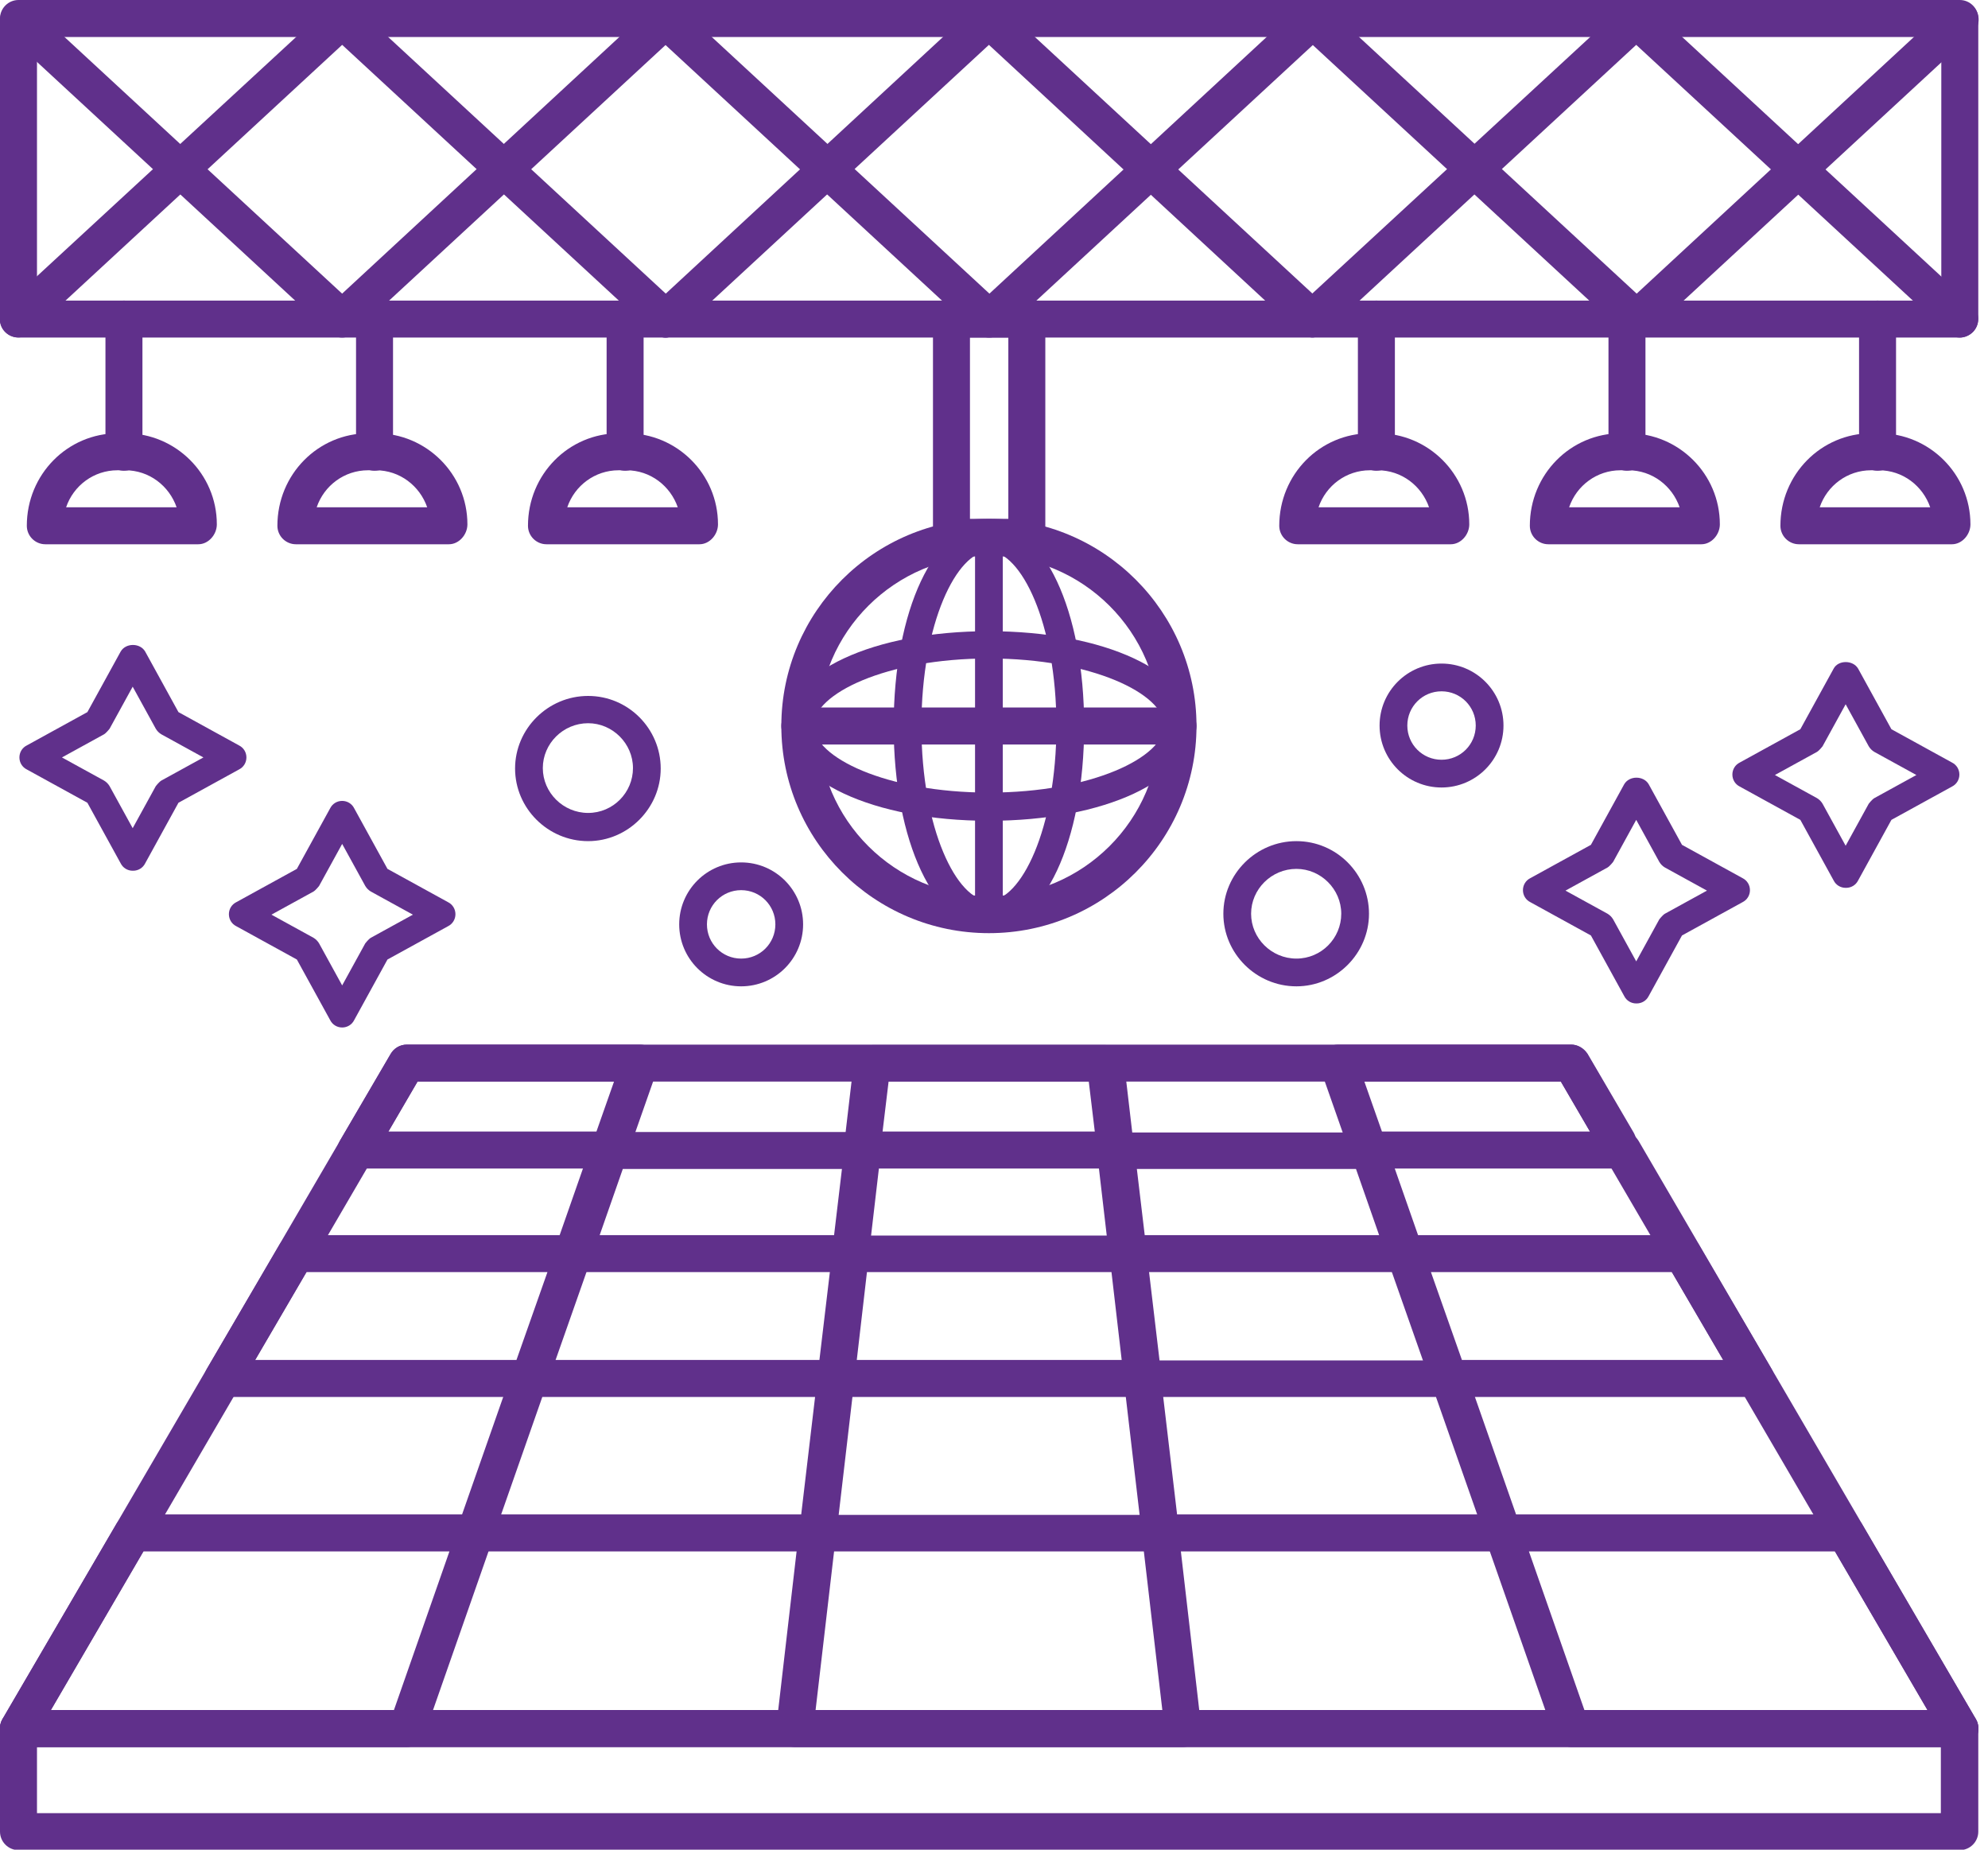 <svg width="43" height="40" viewBox="0 0 43 40" fill="none" xmlns="http://www.w3.org/2000/svg">
<path d="M42.39 7.3H0.4C0.18 7.3 0 7.12 0 6.9V0.4C0 0.18 0.18 0 0.4 0H42.39C42.61 0 42.79 0.18 42.79 0.4V6.9C42.79 7.12 42.61 7.3 42.39 7.3ZM0.8 6.5H41.99V0.8H0.8V6.5Z" fill="#60308B"/>
<path d="M14.401 7.3C14.301 7.3 14.211 7.26 14.131 7.19L7.401 0.97L0.671 7.19C0.511 7.34 0.251 7.33 0.101 7.17C-0.049 7.01 -0.039 6.75 0.121 6.6L7.131 0.13C7.281 -0.01 7.521 -0.01 7.671 0.13L14.671 6.6C14.831 6.75 14.841 7 14.691 7.17C14.611 7.25 14.501 7.3 14.401 7.3Z" fill="#60308B"/>
<path d="M14.4 7.3C14.29 7.3 14.19 7.26 14.11 7.17C13.96 7.01 13.97 6.75 14.13 6.6L21.12 0.13C21.27 -0.01 21.51 -0.01 21.66 0.13L28.66 6.6C28.82 6.75 28.83 7 28.68 7.17C28.53 7.33 28.28 7.34 28.11 7.19L21.39 0.97L14.66 7.19C14.58 7.26 14.49 7.3 14.39 7.3H14.4Z" fill="#60308B"/>
<path d="M42.391 7.3C42.291 7.3 42.201 7.26 42.121 7.19L35.391 0.97L28.661 7.19C28.501 7.34 28.241 7.33 28.091 7.17C27.941 7.01 27.951 6.75 28.111 6.6L35.121 0.13C35.271 -0.01 35.511 -0.01 35.661 0.13L42.661 6.6C42.821 6.75 42.831 7 42.681 7.17C42.601 7.25 42.491 7.3 42.391 7.3Z" fill="#60308B"/>
<path d="M7.4 7.3C7.3 7.3 7.2 7.26 7.13 7.19L0.13 0.72C-0.03 0.57 -0.04 0.31 0.11 0.15C0.26 -0.01 0.51 -0.02 0.67 0.13L7.4 6.35L14.12 0.13C14.28 -0.02 14.53 -0.01 14.69 0.15C14.84 0.31 14.83 0.57 14.67 0.72L7.67 7.19C7.59 7.26 7.5 7.3 7.4 7.3Z" fill="#60308B"/>
<path d="M21.391 7.3C21.291 7.3 21.191 7.26 21.121 7.19L14.121 0.72C13.961 0.57 13.951 0.32 14.101 0.15C14.251 -0.01 14.501 -0.02 14.671 0.13L21.401 6.35L28.121 0.13C28.281 -0.02 28.531 -0.01 28.691 0.15C28.841 0.31 28.831 0.57 28.671 0.72L21.671 7.19C21.591 7.26 21.501 7.3 21.401 7.3H21.391Z" fill="#60308B"/>
<path d="M35.391 7.3C35.291 7.3 35.191 7.26 35.121 7.19L28.121 0.72C27.961 0.57 27.951 0.32 28.101 0.15C28.251 -0.01 28.501 -0.02 28.671 0.13L35.401 6.35L42.121 0.13C42.281 -0.02 42.531 -0.01 42.691 0.15C42.841 0.31 42.831 0.57 42.671 0.72L35.671 7.19C35.591 7.26 35.501 7.3 35.401 7.3H35.391Z" fill="#60308B"/>
<path d="M42.391 37.78H0.401C0.261 37.78 0.121 37.7 0.051 37.58C-0.019 37.46 -0.019 37.3 0.051 37.18L8.451 22.79C8.521 22.67 8.651 22.59 8.801 22.59H33.99C34.13 22.59 34.261 22.67 34.34 22.79L35.34 24.5C35.34 24.5 35.37 24.56 35.38 24.59C35.401 24.61 35.42 24.64 35.441 24.67L42.74 37.18C42.81 37.3 42.81 37.46 42.74 37.58C42.67 37.7 42.541 37.78 42.391 37.78ZM1.101 36.98H41.691L34.74 25.07C34.74 25.07 34.711 25.01 34.7 24.98C34.681 24.96 34.66 24.93 34.641 24.9L33.761 23.39H9.031L1.101 36.98Z" fill="#60308B"/>
<path d="M13.181 25.27H7.701C7.561 25.27 7.421 25.19 7.351 25.07C7.281 24.95 7.281 24.79 7.351 24.67L8.451 22.79C8.521 22.67 8.651 22.59 8.801 22.59H13.841C13.971 22.59 14.091 22.65 14.171 22.76C14.251 22.87 14.261 23 14.221 23.12L13.561 25C13.501 25.16 13.351 25.27 13.181 25.27ZM8.401 24.47H12.901L13.281 23.39H9.031L8.401 24.47Z" fill="#60308B"/>
<path d="M24.13 25.27H18.65C18.54 25.27 18.43 25.22 18.35 25.14C18.27 25.06 18.24 24.94 18.25 24.83L18.47 22.95C18.49 22.75 18.66 22.6 18.87 22.6H23.91C24.11 22.6 24.28 22.75 24.31 22.95L24.53 24.83C24.54 24.94 24.51 25.06 24.43 25.14C24.35 25.23 24.25 25.27 24.13 25.27ZM19.1 24.47H23.68L23.55 23.39H19.22L19.09 24.47H19.1Z" fill="#60308B"/>
<path d="M35.081 25.27H29.601C29.431 25.27 29.281 25.16 29.221 25L28.561 23.12C28.521 23 28.541 22.86 28.611 22.76C28.681 22.66 28.811 22.59 28.941 22.59H33.981C34.121 22.59 34.251 22.67 34.331 22.79L35.421 24.67C35.491 24.79 35.491 24.95 35.421 25.07C35.351 25.19 35.221 25.27 35.071 25.27H35.081ZM29.891 24.47H34.391L33.761 23.39H29.511L29.891 24.47Z" fill="#60308B"/>
<path d="M18.391 27.51H12.391C12.261 27.51 12.141 27.45 12.061 27.34C11.981 27.23 11.971 27.1 12.011 26.98L12.791 24.75C12.851 24.59 13.001 24.48 13.171 24.48H18.651C18.761 24.48 18.871 24.53 18.951 24.61C19.031 24.69 19.061 24.81 19.051 24.92L18.791 27.15C18.771 27.35 18.601 27.5 18.391 27.5V27.51ZM12.961 26.71H18.041L18.211 25.28H13.471L12.971 26.71H12.961Z" fill="#60308B"/>
<path d="M30.39 27.51H24.39C24.19 27.51 24.02 27.36 23.99 27.16L23.73 24.93C23.72 24.82 23.75 24.7 23.83 24.62C23.91 24.53 24.01 24.49 24.13 24.49H29.61C29.78 24.49 29.93 24.6 29.99 24.76L30.77 26.99C30.81 27.11 30.79 27.25 30.72 27.35C30.65 27.45 30.52 27.52 30.39 27.52V27.51ZM24.75 26.71H29.83L29.33 25.28H24.59L24.76 26.71H24.75Z" fill="#60308B"/>
<path d="M11.45 30.21H4.82C4.68 30.21 4.54 30.13 4.47 30.01C4.4 29.89 4.4 29.73 4.47 29.61L6.05 26.91C6.12 26.79 6.25 26.71 6.4 26.71H12.4C12.53 26.71 12.65 26.77 12.73 26.88C12.81 26.99 12.82 27.12 12.78 27.24L11.831 29.94C11.771 30.1 11.62 30.21 11.45 30.21ZM5.52 29.41H11.171L11.841 27.51H6.63L5.52 29.41Z" fill="#60308B"/>
<path d="M24.712 30.21H18.081C17.971 30.21 17.861 30.16 17.782 30.08C17.701 30 17.672 29.88 17.681 29.77L18.002 27.07C18.021 26.87 18.192 26.72 18.401 26.72H24.401C24.602 26.72 24.771 26.87 24.802 27.07L25.122 29.77C25.131 29.88 25.102 30 25.021 30.08C24.942 30.17 24.841 30.21 24.721 30.21H24.712ZM18.532 29.41H24.262L24.041 27.51H18.752L18.532 29.41Z" fill="#60308B"/>
<path d="M37.971 30.21H31.341C31.171 30.21 31.021 30.1 30.961 29.94L30.011 27.24C29.971 27.12 29.991 26.98 30.061 26.88C30.131 26.78 30.261 26.71 30.391 26.71H36.391C36.531 26.71 36.661 26.79 36.741 26.91L38.321 29.61C38.391 29.73 38.391 29.89 38.321 30.01C38.251 30.13 38.121 30.21 37.971 30.21ZM31.621 29.41H37.271L36.161 27.51H30.951L31.621 29.41Z" fill="#60308B"/>
<path d="M17.69 33.55H10.28C10.15 33.55 10.03 33.49 9.95 33.38C9.87 33.27 9.86 33.14 9.9 33.02L11.07 29.68C11.13 29.52 11.28 29.41 11.45 29.41H18.08C18.19 29.41 18.3 29.46 18.38 29.54C18.46 29.62 18.49 29.74 18.48 29.85L18.09 33.19C18.07 33.39 17.9 33.54 17.69 33.54V33.55ZM10.84 32.75H17.33L17.63 30.21H11.73L10.84 32.75Z" fill="#60308B"/>
<path d="M32.51 33.55H25.101C24.901 33.55 24.73 33.4 24.701 33.2L24.31 29.86C24.3 29.75 24.331 29.63 24.41 29.55C24.491 29.46 24.59 29.42 24.71 29.42H31.34C31.511 29.42 31.66 29.53 31.72 29.69L32.89 33.03C32.93 33.15 32.91 33.29 32.84 33.39C32.77 33.49 32.64 33.56 32.51 33.56V33.55ZM25.46 32.75H31.951L31.06 30.21H25.16L25.46 32.75Z" fill="#60308B"/>
<path d="M8.801 37.78H0.401C0.261 37.78 0.121 37.7 0.051 37.58C-0.019 37.46 -0.019 37.3 0.051 37.18L2.521 32.95C2.591 32.83 2.721 32.75 2.871 32.75H10.28C10.411 32.75 10.53 32.81 10.611 32.92C10.691 33.03 10.7 33.16 10.661 33.28L9.181 37.51C9.121 37.67 8.971 37.78 8.801 37.78ZM1.101 36.98H8.521L9.721 33.55H3.101L1.101 36.98Z" fill="#60308B"/>
<path d="M25.591 37.78H17.191C17.081 37.78 16.971 37.73 16.891 37.65C16.811 37.57 16.781 37.45 16.791 37.34L17.281 33.11C17.301 32.91 17.471 32.76 17.681 32.76H25.091C25.291 32.76 25.461 32.91 25.491 33.11L25.981 37.34C25.991 37.45 25.961 37.57 25.881 37.65C25.801 37.74 25.701 37.78 25.581 37.78H25.591ZM17.641 36.98H25.141L24.741 33.55H18.041L17.641 36.98Z" fill="#60308B"/>
<path d="M42.39 37.78H33.99C33.82 37.78 33.67 37.67 33.61 37.51L32.13 33.28C32.09 33.16 32.11 33.02 32.18 32.92C32.25 32.82 32.38 32.75 32.51 32.75H39.92C40.06 32.75 40.19 32.83 40.27 32.95L42.74 37.18C42.81 37.3 42.81 37.46 42.74 37.58C42.67 37.7 42.54 37.78 42.39 37.78ZM34.27 36.98H41.69L39.69 33.55H33.07L34.27 36.98Z" fill="#60308B"/>
<path d="M42.39 40.01H0.4C0.18 40.01 0 39.83 0 39.61V37.38C0 37.16 0.18 36.98 0.4 36.98H42.39C42.61 36.98 42.79 37.16 42.79 37.38V39.61C42.79 39.83 42.61 40.01 42.39 40.01ZM14.63 39.21H41.98V37.78H0.8V39.21H14.63Z" fill="#60308B"/>
<path d="M4.28 11.77H0.98C0.76 11.77 0.58 11.59 0.58 11.37C0.58 10.26 1.46 9.37 2.55 9.37H2.72C3.8 9.37 4.69 10.25 4.69 11.34C4.69 11.56 4.51 11.77 4.29 11.77H4.28ZM1.44 10.97H3.82C3.66 10.51 3.23 10.17 2.71 10.17H2.54C2.03 10.17 1.59 10.5 1.43 10.97H1.44Z" fill="#60308B"/>
<path d="M2.681 10.18C2.461 10.18 2.281 10 2.281 9.78V6.9C2.281 6.68 2.461 6.5 2.681 6.5C2.901 6.5 3.081 6.68 3.081 6.9V9.78C3.081 10 2.901 10.18 2.681 10.18Z" fill="#60308B"/>
<path d="M9.7 11.77H6.4C6.18 11.77 6 11.59 6 11.37C6 10.26 6.88 9.37 7.97 9.37H8.14C9.22 9.37 10.11 10.25 10.11 11.34C10.11 11.56 9.93 11.77 9.71 11.77H9.7ZM6.86 10.97H9.24C9.08 10.51 8.65 10.17 8.13 10.17H7.96C7.45 10.17 7.01 10.5 6.85 10.97H6.86Z" fill="#60308B"/>
<path d="M8.101 10.18C7.881 10.18 7.701 10 7.701 9.78V6.9C7.701 6.68 7.881 6.5 8.101 6.5C8.321 6.5 8.501 6.68 8.501 6.9V9.78C8.501 10 8.321 10.18 8.101 10.18Z" fill="#60308B"/>
<path d="M15.12 11.77H11.82C11.6 11.77 11.42 11.59 11.42 11.37C11.42 10.26 12.3 9.37 13.39 9.37H13.56C14.64 9.37 15.53 10.25 15.53 11.34C15.53 11.56 15.35 11.77 15.13 11.77H15.12ZM12.28 10.97H14.66C14.5 10.51 14.07 10.17 13.55 10.17H13.38C12.87 10.17 12.43 10.5 12.27 10.97H12.28Z" fill="#60308B"/>
<path d="M13.521 10.18C13.301 10.18 13.121 10 13.121 9.78V6.9C13.121 6.68 13.301 6.5 13.521 6.5C13.741 6.5 13.921 6.68 13.921 6.9V9.78C13.921 10 13.741 10.18 13.521 10.18Z" fill="#60308B"/>
<path d="M31.37 11.77H28.07C27.85 11.77 27.67 11.59 27.67 11.37C27.67 10.26 28.55 9.37 29.64 9.37H29.81C30.89 9.37 31.78 10.25 31.78 11.34C31.78 11.56 31.6 11.77 31.38 11.77H31.37ZM28.53 10.97H30.91C30.75 10.51 30.32 10.17 29.8 10.17H29.63C29.12 10.17 28.68 10.5 28.52 10.97H28.53Z" fill="#60308B"/>
<path d="M29.771 10.18C29.551 10.18 29.371 10 29.371 9.78V6.9C29.371 6.68 29.551 6.5 29.771 6.5C29.991 6.5 30.171 6.68 30.171 6.9V9.78C30.171 10 29.991 10.18 29.771 10.18Z" fill="#60308B"/>
<path d="M36.79 11.77H33.49C33.27 11.77 33.09 11.59 33.09 11.37C33.09 10.26 33.97 9.37 35.06 9.37H35.23C36.31 9.37 37.2 10.25 37.2 11.34C37.2 11.56 37.02 11.77 36.8 11.77H36.79ZM33.95 10.97H36.33C36.17 10.51 35.74 10.17 35.22 10.17H35.05C34.54 10.17 34.1 10.5 33.94 10.97H33.95Z" fill="#60308B"/>
<path d="M35.191 10.18C34.971 10.18 34.791 10 34.791 9.78V6.9C34.791 6.68 34.971 6.5 35.191 6.5C35.411 6.5 35.591 6.68 35.591 6.9V9.78C35.591 10 35.411 10.18 35.191 10.18Z" fill="#60308B"/>
<path d="M42.21 11.77H38.91C38.69 11.77 38.51 11.59 38.51 11.37C38.51 10.26 39.39 9.37 40.48 9.37H40.65C41.73 9.37 42.62 10.25 42.62 11.34C42.62 11.56 42.44 11.77 42.22 11.77H42.21ZM39.37 10.97H41.75C41.59 10.51 41.16 10.17 40.64 10.17H40.47C39.96 10.17 39.52 10.5 39.36 10.97H39.37Z" fill="#60308B"/>
<path d="M40.611 10.18C40.391 10.18 40.211 10 40.211 9.78V6.9C40.211 6.68 40.391 6.5 40.611 6.5C40.831 6.5 41.011 6.68 41.011 6.9V9.78C41.011 10 40.831 10.18 40.611 10.18Z" fill="#60308B"/>
<path d="M2.87 18.83C2.76 18.83 2.66 18.77 2.61 18.67L1.89 17.36L0.58 16.64C0.48 16.59 0.42 16.49 0.42 16.38C0.42 16.27 0.48 16.17 0.58 16.12L1.89 15.4L2.61 14.09C2.72 13.9 3.03 13.9 3.14 14.09L3.86 15.4L5.17 16.12C5.27 16.17 5.33 16.27 5.33 16.38C5.33 16.49 5.27 16.59 5.17 16.64L3.86 17.36L3.14 18.67C3.09 18.77 2.99 18.83 2.88 18.83H2.87ZM1.34 16.38L2.25 16.88C2.3 16.91 2.34 16.95 2.37 17L2.87 17.91L3.37 17C3.37 17 3.44 16.91 3.49 16.88L4.4 16.38L3.49 15.88C3.44 15.85 3.4 15.81 3.37 15.76L2.87 14.85L2.37 15.76C2.37 15.76 2.3 15.85 2.25 15.88L1.34 16.38Z" fill="#60308B"/>
<path d="M7.401 22.22C7.291 22.22 7.191 22.16 7.141 22.06L6.421 20.75L5.111 20.03C5.011 19.98 4.951 19.88 4.951 19.77C4.951 19.66 5.011 19.56 5.111 19.51L6.421 18.79L7.141 17.48C7.191 17.38 7.291 17.32 7.401 17.32C7.511 17.32 7.611 17.38 7.661 17.48L8.381 18.79L9.691 19.51C9.791 19.56 9.851 19.66 9.851 19.77C9.851 19.88 9.791 19.98 9.691 20.03L8.381 20.75L7.661 22.06C7.611 22.16 7.511 22.22 7.401 22.22ZM5.871 19.78L6.781 20.28C6.831 20.31 6.871 20.35 6.901 20.4L7.401 21.31L7.901 20.4C7.901 20.4 7.971 20.31 8.021 20.28L8.931 19.78L8.021 19.28C7.971 19.25 7.931 19.21 7.901 19.16L7.401 18.25L6.901 19.16C6.901 19.16 6.831 19.25 6.781 19.28L5.871 19.78Z" fill="#60308B"/>
<path d="M39.921 19.2C39.811 19.2 39.711 19.14 39.661 19.04L38.941 17.73L37.631 17.01C37.531 16.96 37.471 16.86 37.471 16.75C37.471 16.64 37.531 16.54 37.631 16.49L38.941 15.77L39.661 14.46C39.761 14.27 40.081 14.27 40.191 14.46L40.911 15.77L42.221 16.49C42.321 16.54 42.381 16.64 42.381 16.75C42.381 16.86 42.321 16.96 42.221 17.01L40.911 17.73L40.191 19.04C40.141 19.14 40.041 19.2 39.931 19.2H39.921ZM38.391 16.76L39.301 17.26C39.351 17.29 39.391 17.33 39.421 17.38L39.921 18.29L40.421 17.38C40.421 17.38 40.491 17.29 40.541 17.26L41.451 16.76L40.541 16.26C40.491 16.23 40.451 16.19 40.421 16.14L39.921 15.23L39.421 16.14C39.421 16.14 39.351 16.23 39.301 16.26L38.391 16.76Z" fill="#60308B"/>
<path d="M35.391 21.7C35.281 21.7 35.181 21.64 35.131 21.54L34.411 20.23L33.101 19.51C33.001 19.46 32.941 19.36 32.941 19.25C32.941 19.14 33.001 19.04 33.101 18.99L34.411 18.27L35.131 16.96C35.241 16.77 35.551 16.77 35.661 16.96L36.381 18.27L37.691 18.99C37.791 19.04 37.851 19.14 37.851 19.25C37.851 19.36 37.791 19.46 37.691 19.51L36.381 20.23L35.661 21.54C35.611 21.64 35.511 21.7 35.401 21.7H35.391ZM33.861 19.26L34.771 19.76C34.821 19.79 34.861 19.83 34.891 19.88L35.391 20.79L35.891 19.88C35.891 19.88 35.961 19.79 36.011 19.76L36.921 19.26L36.011 18.76C35.961 18.73 35.921 18.69 35.891 18.64L35.391 17.73L34.891 18.64C34.891 18.64 34.821 18.73 34.771 18.76L33.861 19.26Z" fill="#60308B"/>
<path d="M22.21 12.02H20.58C20.36 12.02 20.18 11.84 20.18 11.62V6.9C20.18 6.68 20.36 6.5 20.58 6.5H22.21C22.43 6.5 22.61 6.68 22.61 6.9V11.62C22.61 11.84 22.43 12.02 22.21 12.02ZM20.98 11.22H21.81V7.3H20.98V11.22Z" fill="#60308B"/>
<path d="M21.39 20.18C18.91 20.18 16.9 18.17 16.9 15.7C16.9 13.23 18.91 11.22 21.39 11.22C23.87 11.22 25.88 13.23 25.88 15.7C25.88 18.17 23.87 20.18 21.39 20.18ZM21.39 12.02C19.36 12.02 17.7 13.67 17.7 15.7C17.7 17.73 19.36 19.38 21.39 19.38C23.42 19.38 25.08 17.73 25.08 15.7C25.08 13.67 23.42 12.02 21.39 12.02Z" fill="#60308B"/>
<path d="M21.39 20.08C20.22 20.08 19.33 18.2 19.33 15.7C19.33 13.2 20.21 11.32 21.39 11.32C22.57 11.32 23.45 13.2 23.45 15.7C23.45 18.2 22.57 20.08 21.39 20.08ZM21.39 11.92C20.7 11.92 19.93 13.47 19.93 15.7C19.93 17.93 20.7 19.48 21.39 19.48C22.08 19.48 22.85 17.93 22.85 15.7C22.85 13.47 22.08 11.92 21.39 11.92Z" fill="#60308B"/>
<path d="M21.39 17.75C18.89 17.75 17 16.87 17 15.7C17 14.53 18.89 13.65 21.39 13.65C23.89 13.65 25.78 14.53 25.78 15.7C25.78 16.87 23.89 17.75 21.39 17.75ZM21.39 14.24C19.16 14.24 17.6 15.01 17.6 15.69C17.6 16.37 19.16 17.14 21.39 17.14C23.62 17.14 25.18 16.37 25.18 15.69C25.18 15.01 23.62 14.24 21.39 14.24Z" fill="#60308B"/>
<path d="M21.39 20.08C21.22 20.08 21.09 19.95 21.09 19.78V11.62C21.09 11.45 21.22 11.32 21.39 11.32C21.56 11.32 21.69 11.45 21.69 11.62V19.78C21.69 19.95 21.56 20.08 21.39 20.08Z" fill="#60308B"/>
<path d="M25.48 16.1H17.3C17.08 16.1 16.9 15.92 16.9 15.7C16.9 15.48 17.08 15.3 17.3 15.3H25.48C25.7 15.3 25.88 15.48 25.88 15.7C25.88 15.92 25.7 16.1 25.48 16.1Z" fill="#60308B"/>
<path d="M12.721 18.19C11.851 18.19 11.141 17.48 11.141 16.62C11.141 15.76 11.851 15.05 12.721 15.05C13.591 15.05 14.291 15.76 14.291 16.62C14.291 17.48 13.581 18.19 12.721 18.19ZM12.721 15.64C12.181 15.64 11.741 16.08 11.741 16.61C11.741 17.14 12.181 17.58 12.721 17.58C13.261 17.58 13.691 17.14 13.691 16.61C13.691 16.08 13.251 15.64 12.721 15.64Z" fill="#60308B"/>
<path d="M16.031 21.33C15.291 21.33 14.691 20.73 14.691 19.99C14.691 19.25 15.291 18.65 16.031 18.65C16.771 18.65 17.371 19.25 17.371 19.99C17.371 20.73 16.771 21.33 16.031 21.33ZM16.031 19.25C15.621 19.25 15.291 19.58 15.291 19.99C15.291 20.4 15.621 20.73 16.031 20.73C16.441 20.73 16.771 20.4 16.771 19.99C16.771 19.58 16.441 19.25 16.031 19.25Z" fill="#60308B"/>
<path d="M28.041 21.33C27.171 21.33 26.461 20.62 26.461 19.76C26.461 18.9 27.171 18.19 28.041 18.19C28.911 18.19 29.611 18.9 29.611 19.76C29.611 20.62 28.901 21.33 28.041 21.33ZM28.041 18.79C27.501 18.79 27.061 19.23 27.061 19.76C27.061 20.29 27.501 20.73 28.041 20.73C28.581 20.73 29.011 20.29 29.011 19.76C29.011 19.23 28.571 18.79 28.041 18.79Z" fill="#60308B"/>
<path d="M31.18 17.03C30.44 17.03 29.84 16.43 29.84 15.69C29.84 14.95 30.44 14.35 31.18 14.35C31.92 14.35 32.52 14.95 32.52 15.69C32.52 16.43 31.92 17.03 31.18 17.03ZM31.18 14.95C30.77 14.95 30.44 15.28 30.44 15.69C30.44 16.1 30.77 16.43 31.18 16.43C31.59 16.43 31.92 16.1 31.92 15.69C31.92 15.28 31.59 14.95 31.18 14.95Z" fill="#60308B"/>
</svg>
